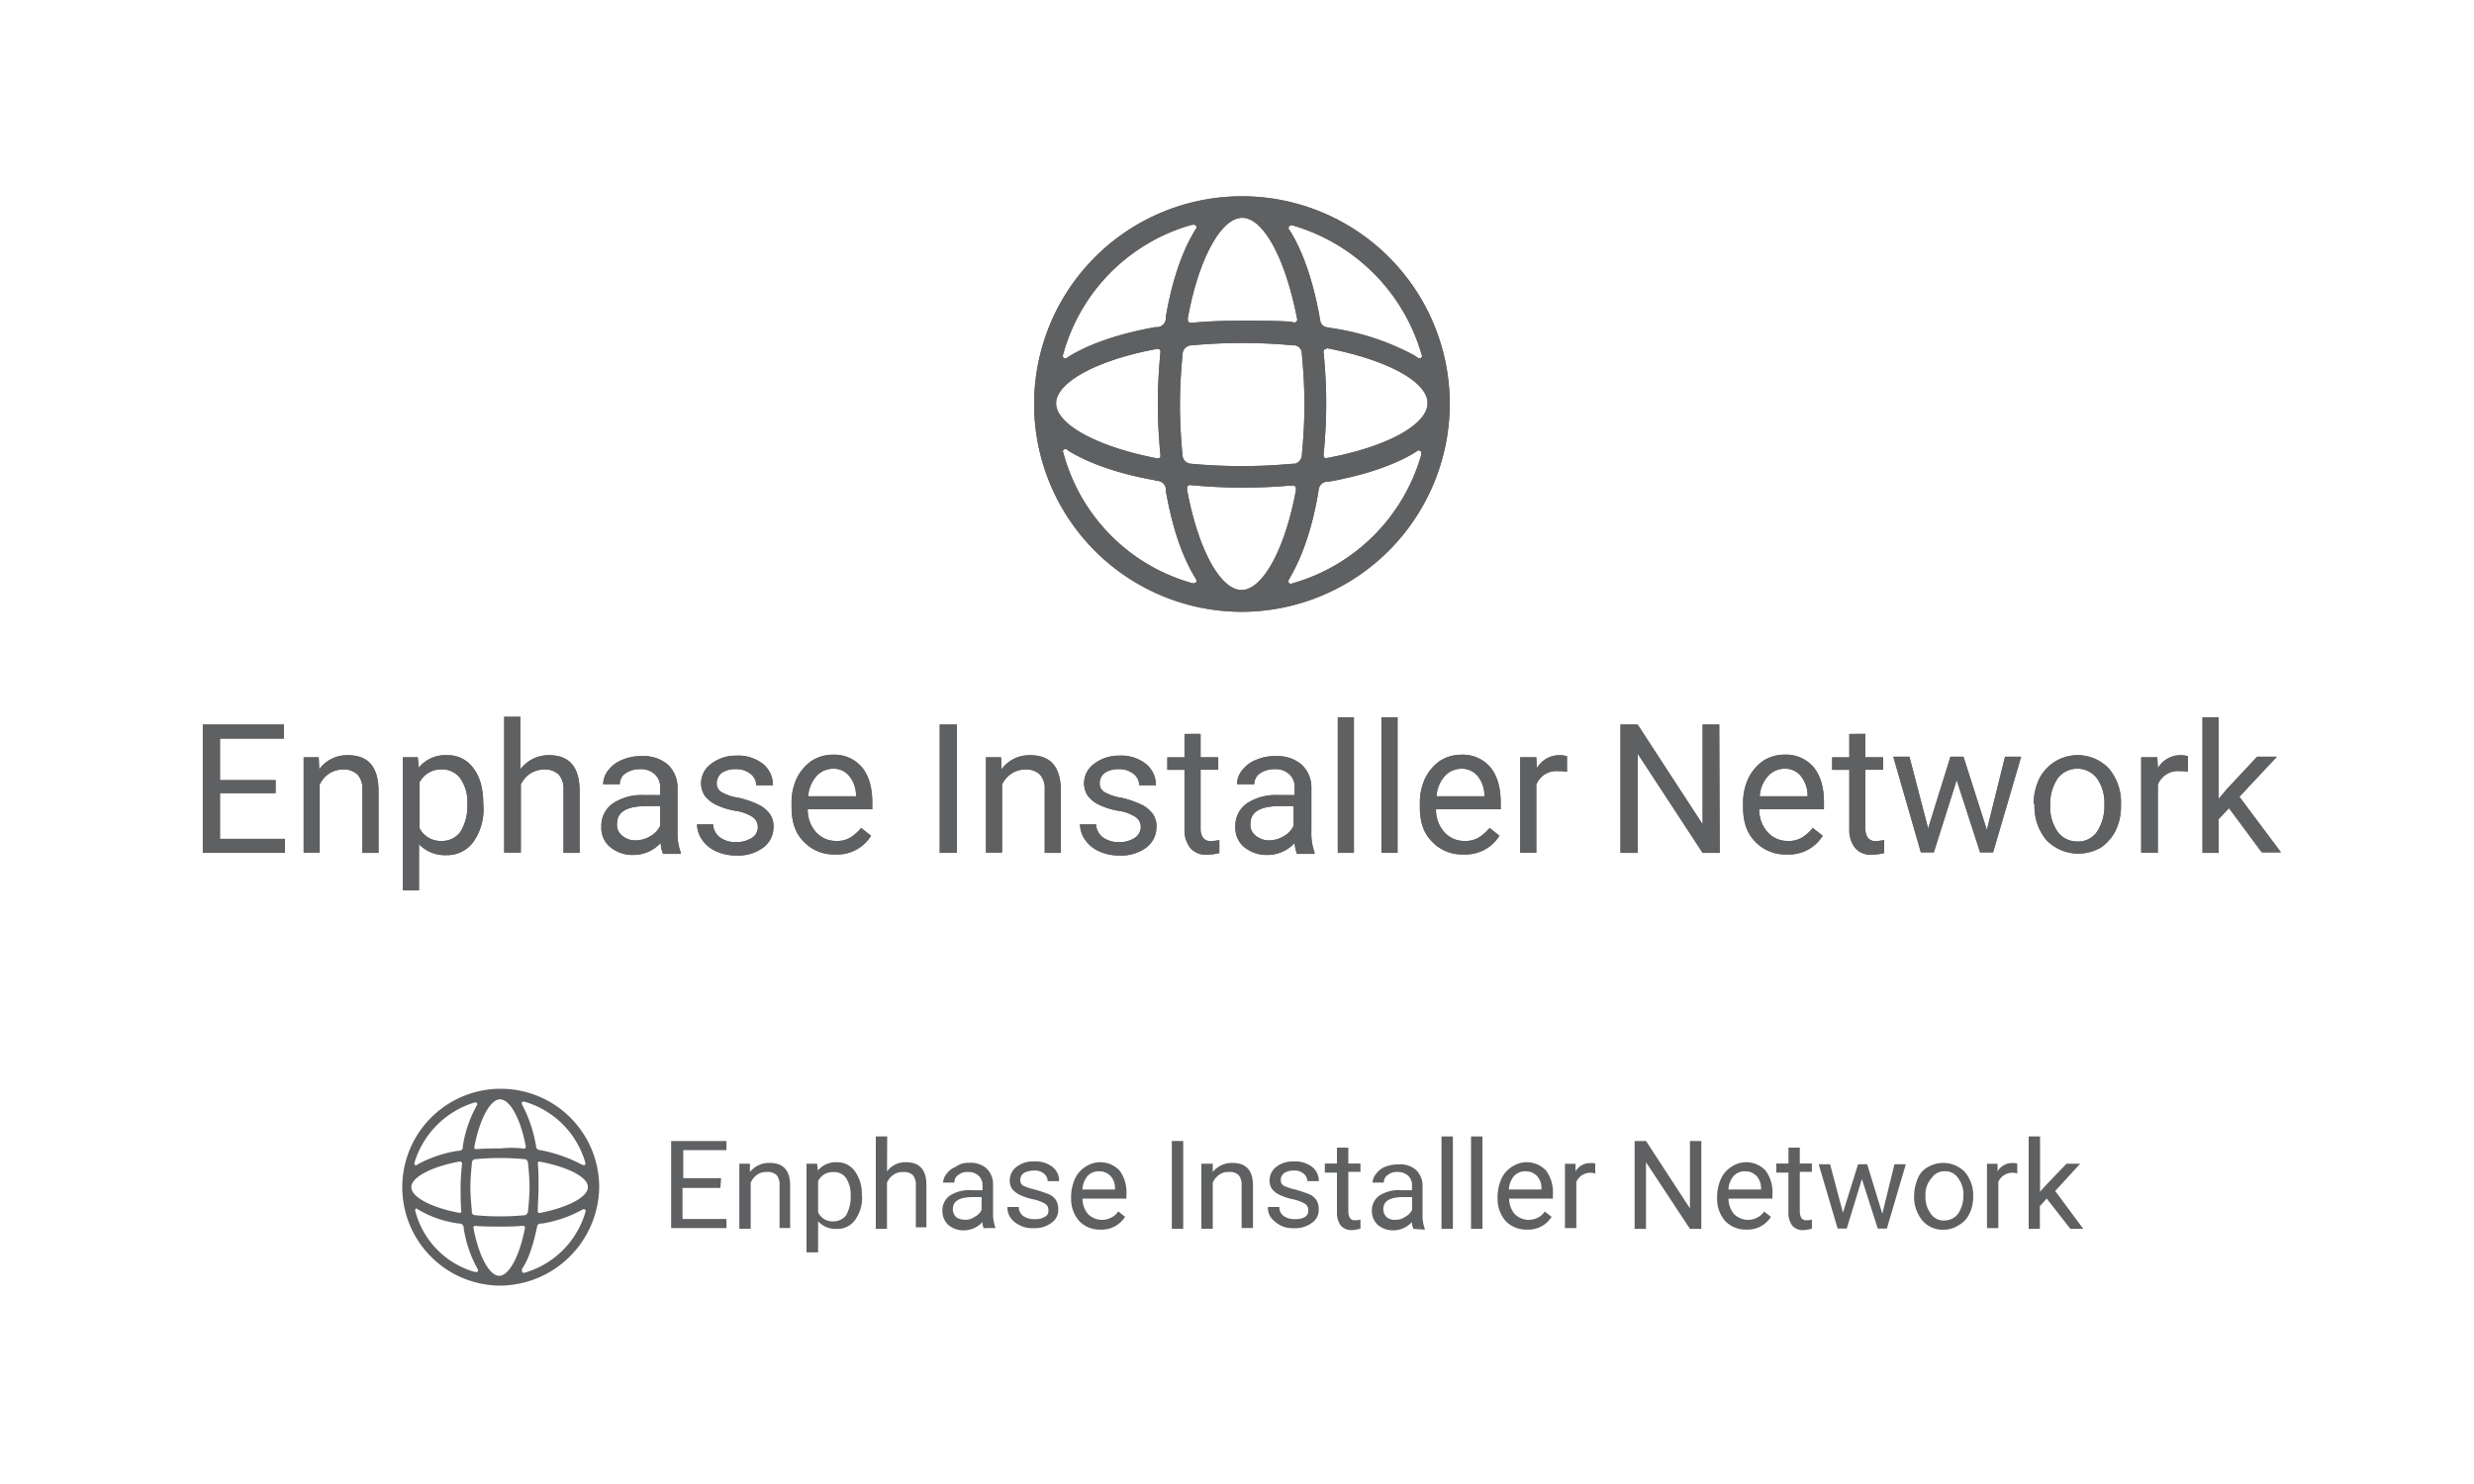 <svg xmlns="http://www.w3.org/2000/svg" viewBox="0 0 500 300"><defs><style>.cls-1{opacity:0;}.cls-2{fill:#1598cc;}.cls-3{fill:#5f6062;}</style></defs><title>meduim-short-1</title><g id="background"><g class="cls-1"><rect class="cls-2" width="500" height="300"/></g></g><g id="artwork_installer_network" data-name="artwork installer network"><path class="cls-3" d="M101,259.9A19.9,19.9,0,1,1,121.1,240h0A20.19,20.19,0,0,1,101,259.9ZM96,247.81a.33.33,0,0,0-.31.31v.15h0c1.07,5.66,3.21,9.64,5.2,9.64s4.13-4,5.2-9.64v-.15h0a.33.33,0,0,0-.31-.31h-.31c-1.53.15-3.06.15-4.75.15-1.38,0-3.06,0-4.75-.15Zm0,9.34h.31a.33.33,0,0,0,.31-.31v-.15h0a24.46,24.46,0,0,1-2.91-8.42h0v-.15a.82.82,0,0,0-.77-.77h-.15a21.64,21.64,0,0,1-8.42-2.91h0l-.15-.15a.33.33,0,0,0-.31.31v.15h0A17.36,17.36,0,0,0,96,257.15Zm9.49-.61V257a.33.33,0,0,0,.31.31h.15a18,18,0,0,0,12.4-12.4h0v-.15a.33.33,0,0,0-.31-.31h-.15l-.31.15h0a25.14,25.14,0,0,1-8.11,2.76h-.15a.7.7,0,0,0-.77.61h0C107.78,251.63,106.86,254.54,105.49,256.53Zm-9.34-10.87h0a52.37,52.37,0,0,0,9.8,0h.15a1,1,0,0,0,.61-.77h0c.15-1.53.31-3.21.31-4.9s-.15-3.21-.31-4.9h0c0-.31-.31-.77-.61-.77h-.15a52.37,52.37,0,0,0-9.8,0h0a.72.72,0,0,0-.77.77h0c-.15,1.53-.31,3.21-.31,4.9s.15,3.21.31,4.9h0c-.15.46.31.77.77.77ZM109,234.8a.33.33,0,0,0-.31.31h0c.15,1.53.15,3.21.15,4.9s-.15,3.37-.15,4.9h0a.33.33,0,0,0,.31.31h0c5.66-1.07,9.8-3.21,9.8-5.2.15-2-4-4.13-9.8-5.2Zm-16.07,0h0c-5.82,1.07-9.8,3.21-9.8,5.2s4,4.13,9.8,5.2h0a.33.33,0,0,0,.31-.31h0c-.15-1.53-.15-3.21-.15-4.9s.15-3.37.31-4.9h0C93.09,234.8,93.09,234.8,92.93,234.8ZM96,222.85A18.2,18.2,0,0,0,83.75,235.1h0v.15a.33.33,0,0,0,.31.31h.15l.15-.15h0a25.14,25.14,0,0,1,8.11-2.76h.15c.61,0,.92-.31.92-.77v-.15h0a24.46,24.46,0,0,1,2.91-8.42h0v-.15c0-.15-.15-.31-.46-.31Zm21.58,12.55.31.15H118a.33.33,0,0,0,.31-.31v-.15h0a18,18,0,0,0-12.4-12.4h-.15a.33.33,0,0,0-.31.31v.15l.15.31h0a27.17,27.17,0,0,1,2.76,8.42h0c0,.31.31.46.61.61h.15a29.81,29.81,0,0,1,8.42,2.91Zm-11.94-3.21h.31a.33.33,0,0,0,.31-.31h0v-.15c-1.07-5.66-3.21-9.49-5.2-9.49s-4.13,4-5.2,9.64h0V232a.33.33,0,0,0,.31.31h.15c1.53-.15,3.21-.15,4.9-.15a21.5,21.5,0,0,1,4.44,0Z"/><path class="cls-3" d="M145.59,240.15h-7.65v6.28h8.88v1.84H135.64v-17.6h11.18v1.84h-8.73v5.66h7.65l-.15,2Z"/><path class="cls-3" d="M151.56,235.25v1.68a4.94,4.94,0,0,1,4-1.84q4.13,0,4.13,4.59v8.57h-2.14v-8.57a3,3,0,0,0-.61-2.14,2.6,2.6,0,0,0-2-.61,3.08,3.08,0,0,0-2,.61,3.89,3.89,0,0,0-1.22,1.53v9.34h-2.3V235.25Z"/><path class="cls-3" d="M174.22,241.84a7.6,7.6,0,0,1-1.38,4.75,4.36,4.36,0,0,1-3.67,1.84,4.86,4.86,0,0,1-3.83-1.53v6.28H163V235.25h2.14l.15,1.38a4.75,4.75,0,0,1,3.83-1.68,4.36,4.36,0,0,1,3.67,1.84,7.77,7.77,0,0,1,1.38,4.9Zm-2.3-.15a6,6,0,0,0-.92-3.52,2.88,2.88,0,0,0-2.6-1.22,3.21,3.21,0,0,0-3.06,1.84v6.28a3.21,3.21,0,0,0,3.06,1.84,3.27,3.27,0,0,0,2.6-1.22A7.66,7.66,0,0,0,171.92,241.68Z"/><path class="cls-3" d="M179.27,236.79a4.64,4.64,0,0,1,3.83-1.84q4.13,0,4.13,4.59v8.57h-2.14v-8.42a3,3,0,0,0-.61-2.14,2.6,2.6,0,0,0-2-.61,3.08,3.08,0,0,0-2,.61,3.89,3.89,0,0,0-1.22,1.53v9.34H177V229.74h2.3Z"/><path class="cls-3" d="M198.87,248.42a3.06,3.06,0,0,1-.31-1.38,5.14,5.14,0,0,1-3.67,1.68,4.8,4.8,0,0,1-3.21-1.07,3.83,3.83,0,0,1-1.22-2.76,3.66,3.66,0,0,1,1.53-3.21,7.33,7.33,0,0,1,4.44-1.07h2.14v-1.07a2.54,2.54,0,0,0-.77-1.84,3,3,0,0,0-2.14-.77,2.82,2.82,0,0,0-2,.61,1.7,1.7,0,0,0-.77,1.53h-2.3a3.18,3.18,0,0,1,.77-1.84,4.18,4.18,0,0,1,1.84-1.38,4,4,0,0,1,2.6-.77,4.86,4.86,0,0,1,3.52,1.07,4.4,4.4,0,0,1,1.38,3.06v6a7.72,7.72,0,0,0,.46,2.91v.15h-2.3ZM195,246.58a3.08,3.08,0,0,0,2-.61,3,3,0,0,0,1.38-1.38V242h-1.68c-2.76,0-4.13.77-4.13,2.45a2.19,2.19,0,0,0,.77,1.68A3.09,3.09,0,0,0,195,246.58Z"/><path class="cls-3" d="M211.88,244.75a1.49,1.49,0,0,0-.61-1.38,8.18,8.18,0,0,0-2.45-.92,11.62,11.62,0,0,1-2.76-.92,4.17,4.17,0,0,1-1.53-1.22,3.09,3.09,0,0,1-.46-1.68,3.48,3.48,0,0,1,1.38-2.76A5.37,5.37,0,0,1,209,234.8a5.53,5.53,0,0,1,3.67,1.07,3.56,3.56,0,0,1,1.38,2.91h-2.3a2.13,2.13,0,0,0-.77-1.53,2.82,2.82,0,0,0-2-.61,4.24,4.24,0,0,0-2,.46,1.61,1.61,0,0,0-.77,1.38,1.24,1.24,0,0,0,.61,1.22,9.8,9.8,0,0,0,2.3.77,28.9,28.9,0,0,1,2.76.92,3.2,3.2,0,0,1,1.53,1.22,3.26,3.26,0,0,1,.46,1.84,3.09,3.09,0,0,1-1.38,2.76,5.53,5.53,0,0,1-3.67,1.07,5.24,5.24,0,0,1-2.76-.61,4.5,4.5,0,0,1-1.84-1.53,3.51,3.51,0,0,1-.61-2.14h2.3a2.18,2.18,0,0,0,.92,1.84,3.69,3.69,0,0,0,2.3.61,3.47,3.47,0,0,0,2-.46A1.21,1.21,0,0,0,211.88,244.75Z"/><path class="cls-3" d="M222.44,248.57a5.76,5.76,0,0,1-4.29-1.68,6.78,6.78,0,0,1-1.68-4.59v-.46a9.08,9.08,0,0,1,.77-3.52,5.57,5.57,0,0,1,2.14-2.45,5.34,5.34,0,0,1,6.89.77,7.3,7.3,0,0,1,1.38,4.75v.92h-8.88a4.93,4.93,0,0,0,1.07,3.06,4,4,0,0,0,4.75.77A3.61,3.61,0,0,0,226,244.9l1.38,1.07A5.53,5.53,0,0,1,222.44,248.57Zm-.31-11.79a3.12,3.12,0,0,0-2.3.92,4.56,4.56,0,0,0-1.07,2.76h6.58v-.15a3.6,3.6,0,0,0-.92-2.6A3.12,3.12,0,0,0,222.14,236.79Z"/><path class="cls-3" d="M239.13,248.42h-2.3V230.66h2.3Z"/><path class="cls-3" d="M245.1,235.25v1.68a4.94,4.94,0,0,1,4-1.84q4.13,0,4.13,4.59v8.57h-2.3v-8.57a3,3,0,0,0-.61-2.14,2.6,2.6,0,0,0-2-.61,3.08,3.08,0,0,0-2,.61,3.89,3.89,0,0,0-1.22,1.53v9.34h-2.3V235.25Z"/><path class="cls-3" d="M264.39,244.75a1.49,1.49,0,0,0-.61-1.38,8.18,8.18,0,0,0-2.45-.92,11.62,11.62,0,0,1-2.76-.92,4.17,4.17,0,0,1-1.53-1.22,3.09,3.09,0,0,1-.46-1.68,3.48,3.48,0,0,1,1.38-2.76,5.37,5.37,0,0,1,3.52-1.07,5.53,5.53,0,0,1,3.67,1.07,3.56,3.56,0,0,1,1.38,2.91h-2.3a2.13,2.13,0,0,0-.77-1.53,2.82,2.82,0,0,0-2-.61,3.26,3.26,0,0,0-1.84.46,1.61,1.61,0,0,0-.77,1.38,1.24,1.24,0,0,0,.61,1.22,9.8,9.8,0,0,0,2.3.77,28.9,28.9,0,0,1,2.76.92,3.2,3.2,0,0,1,1.53,1.22,3.26,3.26,0,0,1,.46,1.84,3.09,3.09,0,0,1-1.38,2.76,5.53,5.53,0,0,1-3.67,1.07,5.24,5.24,0,0,1-2.76-.61,6.13,6.13,0,0,1-1.84-1.53,3.51,3.51,0,0,1-.61-2.14h2.3a2.18,2.18,0,0,0,.92,1.84,3.69,3.69,0,0,0,2.3.61,3.47,3.47,0,0,0,2-.46A1.37,1.37,0,0,0,264.39,244.75Z"/><path class="cls-3" d="M272.5,232v3.21h2.45v1.68H272.5v8.11a2.88,2.88,0,0,0,.31,1.22,1.19,1.19,0,0,0,1.07.46,3,3,0,0,0,1.07-.15v1.84a7.9,7.9,0,0,1-1.68.31,2.89,2.89,0,0,1-2.3-.92,4.38,4.38,0,0,1-.77-2.6v-8.11h-2.45v-1.84h2.45V232Z"/><path class="cls-3" d="M285.67,248.42a3.06,3.06,0,0,1-.31-1.38,5.14,5.14,0,0,1-3.67,1.68,4.8,4.8,0,0,1-3.21-1.07,3.83,3.83,0,0,1-1.22-2.76,3.66,3.66,0,0,1,1.53-3.21,7.33,7.33,0,0,1,4.44-1.07h2.14v-1.07a2.54,2.54,0,0,0-.77-1.84,3,3,0,0,0-2.14-.77,2.82,2.82,0,0,0-2,.61,1.7,1.7,0,0,0-.77,1.53h-2.3a3.18,3.18,0,0,1,.77-1.84,4.18,4.18,0,0,1,1.84-1.38,7.15,7.15,0,0,1,2.6-.46,4.86,4.86,0,0,1,3.52,1.07,4.4,4.4,0,0,1,1.38,3.06v6a7.72,7.72,0,0,0,.46,2.91v.15l-2.3-.15ZM282,246.58a3.08,3.08,0,0,0,2-.61,3,3,0,0,0,1.38-1.38V242h-1.68c-2.76,0-4.13.77-4.13,2.45a2.19,2.19,0,0,0,.77,1.68A2.46,2.46,0,0,0,282,246.58Z"/><path class="cls-3" d="M293.63,248.42h-2.3V229.74h2.3Z"/><path class="cls-3" d="M299.6,248.42h-2.3V229.74h2.3Z"/><path class="cls-3" d="M308.63,248.57a5.76,5.76,0,0,1-4.29-1.68,6.78,6.78,0,0,1-1.68-4.59v-.46a9.08,9.08,0,0,1,.77-3.52,5.57,5.57,0,0,1,2.14-2.45,5.34,5.34,0,0,1,6.89.77,7.3,7.3,0,0,1,1.38,4.75v.92H305a4.93,4.93,0,0,0,1.07,3.06,4,4,0,0,0,4.75.77,3.61,3.61,0,0,0,1.38-1.22l1.38,1.07A5.53,5.53,0,0,1,308.63,248.57Zm-.31-11.79a3.12,3.12,0,0,0-2.3.92,4.56,4.56,0,0,0-1.07,2.76h6.58v-.15a3.6,3.6,0,0,0-.92-2.6A3.12,3.12,0,0,0,308.32,236.79Z"/><path class="cls-3" d="M322.71,237.24c-.31,0-.77-.15-1.07-.15a3.07,3.07,0,0,0-3.06,1.84v9.34h-2.3v-13h2.14v1.53a3.38,3.38,0,0,1,3.06-1.68c.46,0,.77,0,.92.15v2Z"/><path class="cls-3" d="M343.84,248.42h-2.3l-8.88-13.47v13.47h-2.3V230.66h2.3l8.88,13.62V230.66h2.3Z"/><path class="cls-3" d="M353,248.57a5.76,5.76,0,0,1-4.29-1.68,6.78,6.78,0,0,1-1.68-4.59v-.46a9.08,9.08,0,0,1,.77-3.52,5.57,5.57,0,0,1,2.14-2.45,5.34,5.34,0,0,1,6.89.77,7.3,7.3,0,0,1,1.38,4.75v.92h-8.88a4.93,4.93,0,0,0,1.07,3.06,4,4,0,0,0,4.75.77,3.61,3.61,0,0,0,1.38-1.22l1.38,1.07A5.53,5.53,0,0,1,353,248.57Zm-.31-11.79a3.12,3.12,0,0,0-2.3.92,4.56,4.56,0,0,0-1.07,2.76h6.58v-.15a3.6,3.6,0,0,0-.92-2.6A3.12,3.12,0,0,0,352.72,236.79Z"/><path class="cls-3" d="M363.74,232v3.21h2.45v1.68h-2.45v8.11a2.88,2.88,0,0,0,.31,1.22,1.19,1.19,0,0,0,1.07.46,3,3,0,0,0,1.07-.15v1.84a7.9,7.9,0,0,1-1.68.31,2.89,2.89,0,0,1-2.3-.92,4.38,4.38,0,0,1-.77-2.6v-8.11H359v-1.84h2.45V232Z"/><path class="cls-3" d="M380.42,245.36l2.45-10h2.3l-3.83,13h-1.84l-3.21-10-3.06,10h-1.84l-3.83-13h2.3l2.6,9.8,3.06-9.8h1.84Z"/><path class="cls-3" d="M386.85,241.68a9.08,9.08,0,0,1,.77-3.52,4.5,4.5,0,0,1,2.14-2.3,6.14,6.14,0,0,1,7.35,1.07,7.3,7.3,0,0,1,1.68,4.9V242a7.79,7.79,0,0,1-.77,3.37,5.19,5.19,0,0,1-2.14,2.3,5.52,5.52,0,0,1-3.06.92,5.34,5.34,0,0,1-4.29-1.84,7.44,7.44,0,0,1-1.68-5.05Zm2.3.15a5.37,5.37,0,0,0,1.07,3.52,3.09,3.09,0,0,0,2.76,1.38,3.48,3.48,0,0,0,2.76-1.38,6.53,6.53,0,0,0,1.07-3.67,5.37,5.37,0,0,0-1.07-3.52,3.09,3.09,0,0,0-2.76-1.38,3,3,0,0,0-2.6,1.38A4.88,4.88,0,0,0,389.15,241.84Z"/><path class="cls-3" d="M408,237.24c-.31,0-.77-.15-1.07-.15a3.07,3.07,0,0,0-3.06,1.84v9.34h-2.3v-13h2.14v1.53a3.38,3.38,0,0,1,3.06-1.68c.46,0,.77,0,.92.15v2Z"/><path class="cls-3" d="M413.64,242.3l-1.38,1.53v4.59H410V229.74h2.3v11.18l1.22-1.38,4.13-4.29h2.76l-5.05,5.51,5.66,7.65h-2.6Z"/><path class="cls-3" d="M251,123.68a42,42,0,1,1,42-42.12v.11h0A42.13,42.13,0,0,1,251,123.68ZM240.44,98.06a.59.59,0,0,0-.53.63V99c2.21,12,6.72,20.27,11,20.27s8.82-8.3,11-20.17v-.32a.59.59,0,0,0-.53-.63h-.11l-.53.11v-.11c-3.26.32-6.51.42-10,.42s-7-.21-10.4-.53Zm.11,19.74.53.11h.21a.5.5,0,0,0,.53-.53,1.06,1.06,0,0,0-.11-.32h0c-2.73-4.31-4.83-10.5-6.09-17.85h0v-.42a1.79,1.79,0,0,0-1.68-1.58h-.42v-.11c-7.25-1.26-13.34-3.36-17.64-6l-.11-.11a.55.55,0,0,0-.42-.21.5.5,0,0,0-.53.53c0,.11,0,.21.11.21v.11a37.38,37.38,0,0,0,25.63,26.15Zm20.17-1.05-.21.42a.39.39,0,0,0-.11.32.5.5,0,0,0,.53.53c.11,0,.21,0,.21-.11h.11a37.8,37.8,0,0,0,26-26v-.32a.5.5,0,0,0-.53-.53.39.39,0,0,0-.32.11l-.63.42h0c-4.2,2.52-10.19,4.52-17.22,5.78h-.32a1.8,1.8,0,0,0-1.68,1.37h0C265.43,106,263.33,112.34,260.71,116.75Zm-20-23h0a111.17,111.17,0,0,0,20.48,0h.53a1.9,1.9,0,0,0,1.37-1.68h0c.32-3.36.53-6.83.53-10.29s-.21-6.93-.53-10.29h0a1.69,1.69,0,0,0-1.37-1.68h-.42a111.17,111.17,0,0,0-20.48,0h-.11A1.84,1.84,0,0,0,239,71.59h0c-.32,3.36-.53,6.83-.53,10.29s.21,6.93.53,10.29h0a1.82,1.82,0,0,0,1.79,1.58Zm27.31-23.21a.5.5,0,0,0-.53.53v.11h0c.32,3.36.53,6.83.53,10.4s-.21,7-.53,10.4h0v.11a.5.5,0,0,0,.53.53h0c12.08-2.21,20.48-6.72,20.48-11.13s-8.4-8.82-20.48-11.13c.11.21.11.21,0,.21Zm-34,0h-.21c-12,2.21-20.38,6.72-20.38,11s8.4,8.82,20.48,11.13H234a.5.5,0,0,0,.53-.53v-.11h0c-.32-3.36-.53-6.83-.53-10.4s.21-7,.53-10.5v-.11h0A.5.5,0,0,0,234,70.54Zm6.51-25a37.47,37.47,0,0,0-25.63,25.94v.11h0a.39.39,0,0,0-.11.32.5.5,0,0,0,.53.53.39.39,0,0,0,.32-.11l.63-.42h0c4.2-2.52,10.19-4.52,17.22-5.78h.42a1.79,1.79,0,0,0,1.68-1.58v-.42h0c1.26-7.35,3.36-13.55,6.09-17.85h0a.39.39,0,0,0,.11-.32.5.5,0,0,0-.53-.53h-.21l-.53.11ZM285.91,71.9l.63.42a.39.39,0,0,0,.32.11.5.5,0,0,0,.53-.53c0-.11,0-.21-.11-.21v-.11a38.19,38.19,0,0,0-26-26h-.32a.5.5,0,0,0-.53.53.39.39,0,0,0,.11.32l.42.63h0c2.63,4.41,4.62,10.5,5.88,17.85h0A1.58,1.58,0,0,0,268,66.13h.11c.11,0,.21.11.42.11h0a50.75,50.75,0,0,1,17.43,5.67ZM261,65.08l.53.11h.11a.59.59,0,0,0,.53-.63v-.11l-.11-.42c-2.31-11.76-6.72-20-11-20s-8.82,8.3-11,20.27v.32a.59.59,0,0,0,.53.63h.32c3.36-.32,6.72-.42,10.19-.42s6.72,0,10,.21Z"/><path class="cls-3" d="M251,123.68a42,42,0,1,1,42-42.12v.11h0A42.13,42.13,0,0,1,251,123.68ZM240.44,98.06a.59.59,0,0,0-.53.63V99c2.21,12,6.72,20.27,11,20.27s8.82-8.3,11-20.17v-.32a.59.59,0,0,0-.53-.63h-.11l-.53.11v-.11c-3.26.32-6.51.42-10,.42s-7-.21-10.4-.53Zm.11,19.74.53.11h.21a.5.5,0,0,0,.53-.53,1.06,1.06,0,0,0-.11-.32h0c-2.73-4.31-4.83-10.5-6.09-17.85h0v-.42a1.79,1.79,0,0,0-1.68-1.58h-.42v-.11c-7.25-1.26-13.34-3.36-17.64-6l-.11-.11a.55.55,0,0,0-.42-.21.5.5,0,0,0-.53.53c0,.11,0,.21.11.21v.11a37.38,37.38,0,0,0,25.63,26.15Zm20.17-1.05-.21.42a.39.39,0,0,0-.11.32.5.5,0,0,0,.53.53c.11,0,.21,0,.21-.11h.11a37.8,37.8,0,0,0,26-26v-.32a.5.5,0,0,0-.53-.53.39.39,0,0,0-.32.11l-.63.42h0c-4.2,2.52-10.19,4.52-17.22,5.78h-.32a1.8,1.8,0,0,0-1.68,1.37h0C265.43,106,263.33,112.34,260.71,116.75Zm-20-23h0a111.17,111.17,0,0,0,20.48,0h.53a1.9,1.9,0,0,0,1.37-1.68h0c.32-3.36.53-6.83.53-10.29s-.21-6.93-.53-10.29h0a1.69,1.69,0,0,0-1.37-1.68h-.42a111.17,111.17,0,0,0-20.48,0h-.11A1.84,1.84,0,0,0,239,71.59h0c-.32,3.36-.53,6.83-.53,10.29s.21,6.93.53,10.29h0a1.82,1.82,0,0,0,1.79,1.58Zm27.31-23.21a.5.5,0,0,0-.53.53v.11h0c.32,3.36.53,6.83.53,10.4s-.21,7-.53,10.4h0v.11a.5.5,0,0,0,.53.53h0c12.08-2.21,20.48-6.72,20.48-11.13s-8.4-8.82-20.48-11.13c.11.21.11.21,0,.21Zm-34,0h-.21c-12,2.21-20.38,6.72-20.38,11s8.4,8.82,20.48,11.13H234a.5.5,0,0,0,.53-.53v-.11h0c-.32-3.36-.53-6.83-.53-10.4s.21-7,.53-10.5v-.11h0A.5.5,0,0,0,234,70.54Zm6.51-25a37.47,37.47,0,0,0-25.63,25.94v.11h0a.39.39,0,0,0-.11.32.5.5,0,0,0,.53.53.39.39,0,0,0,.32-.11l.63-.42h0c4.2-2.52,10.19-4.52,17.22-5.78h.42a1.79,1.79,0,0,0,1.68-1.58v-.42h0c1.26-7.35,3.36-13.55,6.09-17.85h0a.39.39,0,0,0,.11-.32.5.5,0,0,0-.53-.53h-.21l-.53.11ZM285.91,71.9l.63.42a.39.39,0,0,0,.32.11.5.5,0,0,0,.53-.53c0-.11,0-.21-.11-.21v-.11a38.19,38.19,0,0,0-26-26h-.32a.5.5,0,0,0-.53.53.39.39,0,0,0,.11.32l.42.63h0c2.63,4.41,4.62,10.5,5.88,17.85h0A1.58,1.58,0,0,0,268,66.13h.11c.11,0,.21.11.42.11h0a50.75,50.75,0,0,1,17.43,5.67ZM261,65.08l.53.11h.11a.59.59,0,0,0,.53-.63v-.11l-.11-.42c-2.31-11.76-6.72-20-11-20s-8.82,8.3-11,20.27v.32a.59.59,0,0,0,.53.63h.32c3.36-.32,6.72-.42,10.19-.42s6.72,0,10,.21Z"/><polygon class="cls-3" points="55.7 160.34 44.46 160.34 44.46 169.58 57.59 169.58 57.59 172.41 40.99 172.41 40.99 146.47 57.38 146.47 57.38 149.31 44.46 149.31 44.46 157.71 55.7 157.71 55.7 160.34"/><path class="cls-3" d="M64.41,153.09l.11,2.42a6.93,6.93,0,0,1,5.78-2.84c4.1,0,6.09,2.31,6.2,6.93v12.81H73.23V159.6a4.23,4.23,0,0,0-.95-3,4,4,0,0,0-2.94-1.05,5.28,5.28,0,0,0-2.84.84,5.47,5.47,0,0,0-1.89,2.21v13.76H61.37V153.09Z"/><path class="cls-3" d="M97.71,163a11.52,11.52,0,0,1-2,7.14,6.53,6.53,0,0,1-5.46,2.73,7.28,7.28,0,0,1-5.57-2.21V180H81.43V153.09h3l.21,2.1a6.84,6.84,0,0,1,5.57-2.52,6.31,6.31,0,0,1,5.46,2.63c1.37,1.79,2,4.2,2,7.35Zm-3.26-.42a8.32,8.32,0,0,0-1.37-5.15,4.49,4.49,0,0,0-3.78-1.89,4.88,4.88,0,0,0-4.52,2.63v9.24A4.78,4.78,0,0,0,89.3,170a4.49,4.49,0,0,0,3.78-1.89A9.85,9.85,0,0,0,94.45,162.54Z"/><path class="cls-3" d="M105.27,155.4a7.06,7.06,0,0,1,5.67-2.73c4.1,0,6.09,2.31,6.2,6.93v12.81h-3.26V159.6a4.23,4.23,0,0,0-.95-3,4,4,0,0,0-2.94-1.05,5.28,5.28,0,0,0-2.84.84,5.47,5.47,0,0,0-1.89,2.21v13.76h-3.36V144.9h3.26v10.5Z"/><path class="cls-3" d="M133.94,172.41a6.4,6.4,0,0,1-.42-2,7.5,7.5,0,0,1-5.46,2.42,7.13,7.13,0,0,1-4.73-1.58,5,5,0,0,1-1.79-4.1,5.5,5.5,0,0,1,2.31-4.73,10.55,10.55,0,0,1,6.41-1.68h3.15v-1.47a3.42,3.42,0,0,0-1.05-2.73,4,4,0,0,0-3-1.05,5.12,5.12,0,0,0-2.94.84,2.6,2.6,0,0,0-1.16,2.21h-3.36a4.53,4.53,0,0,1,1.05-2.84,6.5,6.5,0,0,1,2.84-2.1,9.17,9.17,0,0,1,3.89-.74,7.52,7.52,0,0,1,5.25,1.68,6.31,6.31,0,0,1,2,4.62v8.93a11.41,11.41,0,0,0,.63,4.2v.32h-3.57Zm-5.46-2.52a5.94,5.94,0,0,0,2.94-.84,4.79,4.79,0,0,0,2-2.1v-4h-2.63c-4.1,0-6.09,1.16-6.09,3.57a2.78,2.78,0,0,0,1.05,2.42A4.11,4.11,0,0,0,128.48,169.89Z"/><path class="cls-3" d="M153.16,167.27a2.45,2.45,0,0,0-1.05-2.1,8.57,8.57,0,0,0-3.47-1.26,14.9,14.9,0,0,1-4-1.26,6.34,6.34,0,0,1-2.21-1.79,4.67,4.67,0,0,1-.74-2.42,4.83,4.83,0,0,1,2-4,8.17,8.17,0,0,1,5.15-1.68,8,8,0,0,1,5.36,1.68,5.42,5.42,0,0,1,2,4.31h-3.36a2.94,2.94,0,0,0-1.16-2.31,4.49,4.49,0,0,0-2.94-.95,4.75,4.75,0,0,0-2.84.74,2.59,2.59,0,0,0-1.05,2.1,2,2,0,0,0,.95,1.79,10,10,0,0,0,3.47,1.16,19.41,19.41,0,0,1,4,1.37,6.07,6.07,0,0,1,2.31,1.89,4.3,4.3,0,0,1,.74,2.63,5.17,5.17,0,0,1-2.1,4.2,8.54,8.54,0,0,1-5.36,1.58,9.82,9.82,0,0,1-4.1-.84,6.76,6.76,0,0,1-2.84-2.31,5.66,5.66,0,0,1-1.05-3.15h3.26a3.43,3.43,0,0,0,1.37,2.63,5.21,5.21,0,0,0,3.26.95,5.46,5.46,0,0,0,3-.74A2.51,2.51,0,0,0,153.16,167.27Z"/><path class="cls-3" d="M168.81,172.73a8.32,8.32,0,0,1-6.41-2.63c-1.68-1.68-2.42-4-2.42-6.93v-.63A11.57,11.57,0,0,1,161,157.4a9.23,9.23,0,0,1,3-3.57,7.92,7.92,0,0,1,4.31-1.26,7.33,7.33,0,0,1,5.88,2.52c1.37,1.68,2.1,4,2.1,7.14v1.37H163.24a6.73,6.73,0,0,0,1.68,4.62A5.32,5.32,0,0,0,169,170a5.1,5.1,0,0,0,2.94-.74,9,9,0,0,0,2.1-1.89l2,1.58A8,8,0,0,1,168.81,172.73Zm-.42-17.33a4.53,4.53,0,0,0-3.36,1.47,6.68,6.68,0,0,0-1.68,4.1H173v-.21a6.17,6.17,0,0,0-1.37-3.89A4,4,0,0,0,168.39,155.4Z"/><rect class="cls-3" x="189.92" y="146.47" width="3.47" height="25.94"/><path class="cls-3" d="M202.31,153.09l.11,2.42a6.93,6.93,0,0,1,5.78-2.84c4.1,0,6.09,2.31,6.2,6.93v12.81h-3.26V159.6a4.23,4.23,0,0,0-.95-3,4,4,0,0,0-2.94-1.05,5.28,5.28,0,0,0-2.84.84,5.47,5.47,0,0,0-1.89,2.21v13.76h-3.26V153.09Z"/><path class="cls-3" d="M230.56,167.27a2.45,2.45,0,0,0-1.05-2.1,8.57,8.57,0,0,0-3.47-1.26,14.9,14.9,0,0,1-4-1.26,6.34,6.34,0,0,1-2.21-1.79,4.67,4.67,0,0,1-.74-2.42,4.83,4.83,0,0,1,2-4,8.17,8.17,0,0,1,5.15-1.68,8,8,0,0,1,5.36,1.68,5.42,5.42,0,0,1,2,4.31h-3.36a2.94,2.94,0,0,0-1.16-2.31,4.49,4.49,0,0,0-2.94-.95,4.75,4.75,0,0,0-2.84.74,2.59,2.59,0,0,0-1.05,2.1,2,2,0,0,0,.95,1.79,10,10,0,0,0,3.47,1.16,19.41,19.41,0,0,1,4,1.37,6.07,6.07,0,0,1,2.31,1.89,4.3,4.3,0,0,1,.74,2.63,5.17,5.17,0,0,1-2.1,4.2,8.54,8.54,0,0,1-5.36,1.58,9.82,9.82,0,0,1-4.1-.84,6.76,6.76,0,0,1-2.84-2.31,5.66,5.66,0,0,1-1.05-3.15h3.26a3.43,3.43,0,0,0,1.37,2.63,5.21,5.21,0,0,0,3.26.95,5.46,5.46,0,0,0,3-.74A2.74,2.74,0,0,0,230.56,167.27Z"/><path class="cls-3" d="M242.64,148.36v4.73h3.57v2.52h-3.57v12a3,3,0,0,0,.53,1.79,1.93,1.93,0,0,0,1.68.63,10.92,10.92,0,0,0,1.58-.21v2.63a10.36,10.36,0,0,1-2.52.32,4,4,0,0,1-3.36-1.37,5.8,5.8,0,0,1-1.16-3.78v-12h-3.47v-2.52h3.47v-4.73Z"/><path class="cls-3" d="M262.07,172.41a6.4,6.4,0,0,1-.42-2,7.5,7.5,0,0,1-5.46,2.42,7.13,7.13,0,0,1-4.73-1.58,5,5,0,0,1-1.79-4.1,5.5,5.5,0,0,1,2.31-4.73,10.55,10.55,0,0,1,6.41-1.68h3.26v-1.47a3.42,3.42,0,0,0-1.05-2.73,4,4,0,0,0-3-1.05,5.12,5.12,0,0,0-2.94.84,2.6,2.6,0,0,0-1.16,2.21H250a4.53,4.53,0,0,1,1.05-2.84,6.5,6.5,0,0,1,2.84-2.1,9.17,9.17,0,0,1,3.89-.74,7.52,7.52,0,0,1,5.25,1.68,6.31,6.31,0,0,1,2,4.62v8.93a11.41,11.41,0,0,0,.63,4.2v.32h-3.57Zm-5.57-2.52a5.94,5.94,0,0,0,2.94-.84,4.79,4.79,0,0,0,2-2.1v-4h-2.63c-4.1,0-6.09,1.16-6.09,3.57a2.78,2.78,0,0,0,1.05,2.42A4.32,4.32,0,0,0,256.51,169.89Z"/><rect class="cls-3" x="270.37" y="145" width="3.26" height="27.41"/><rect class="cls-3" x="279.19" y="145" width="3.26" height="27.41"/><path class="cls-3" d="M295.79,172.73a8.32,8.32,0,0,1-6.41-2.63c-1.68-1.68-2.42-4-2.42-6.93v-.63A11.57,11.57,0,0,1,288,157.4a9.23,9.23,0,0,1,3-3.57,7.92,7.92,0,0,1,4.31-1.26,7.33,7.33,0,0,1,5.88,2.52c1.37,1.68,2.1,4,2.1,7.14v1.37H290.22a6.73,6.73,0,0,0,1.68,4.62A5.32,5.32,0,0,0,296,170a5.1,5.1,0,0,0,2.94-.74,9,9,0,0,0,2.1-1.89l2,1.58A8.07,8.07,0,0,1,295.79,172.73Zm-.42-17.33a4.53,4.53,0,0,0-3.36,1.47,6.68,6.68,0,0,0-1.68,4.1H300v-.21a6.17,6.17,0,0,0-1.37-3.89A4.15,4.15,0,0,0,295.37,155.4Z"/><path class="cls-3" d="M316.48,156a8,8,0,0,0-1.58-.11,4.34,4.34,0,0,0-4.41,2.73v13.76h-3.26V153.09h3.26l.11,2.21a5.25,5.25,0,0,1,4.62-2.63,4.87,4.87,0,0,1,1.47.21V156Z"/><polygon class="cls-3" points="347.56 172.41 344.1 172.41 330.97 152.35 330.97 172.41 327.5 172.41 327.5 146.47 330.97 146.47 344.1 166.64 344.1 146.47 347.46 146.47 347.56 172.41"/><path class="cls-3" d="M361.11,172.73a8.32,8.32,0,0,1-6.41-2.63c-1.68-1.68-2.42-4-2.42-6.93v-.63a11.57,11.57,0,0,1,1.05-5.15,9.23,9.23,0,0,1,3-3.57,7.92,7.92,0,0,1,4.31-1.26,7.33,7.33,0,0,1,5.88,2.52c1.37,1.68,2.1,4,2.1,7.14v1.37H355.55a6.73,6.73,0,0,0,1.68,4.62,5.32,5.32,0,0,0,4.1,1.79,5.1,5.1,0,0,0,2.94-.74,9,9,0,0,0,2.1-1.89l2,1.58A8,8,0,0,1,361.11,172.73Zm-.42-17.33a4.53,4.53,0,0,0-3.36,1.47,6.68,6.68,0,0,0-1.68,4.1h9.66v-.21a6.17,6.17,0,0,0-1.37-3.89A4,4,0,0,0,360.69,155.4Z"/><path class="cls-3" d="M377,148.36v4.73h3.57v2.52H377v12a3,3,0,0,0,.53,1.79,1.93,1.93,0,0,0,1.68.63,10.92,10.92,0,0,0,1.58-.21v2.63a10.36,10.36,0,0,1-2.52.32,4,4,0,0,1-3.36-1.37,5.8,5.8,0,0,1-1.16-3.78v-12h-3.47v-2.52h3.47v-4.73Z"/><polygon class="cls-3" points="401.55 167.79 405.22 152.98 408.48 152.98 402.81 172.31 400.18 172.31 395.45 157.71 390.83 172.31 388.21 172.31 382.64 152.98 385.9 152.98 389.68 167.48 394.19 152.98 396.82 152.98 401.55 167.79"/><path class="cls-3" d="M411,162.54a11.93,11.93,0,0,1,1.16-5.15,8.7,8.7,0,0,1,14.07-2,10.58,10.58,0,0,1,2.42,7.25v.21a11.11,11.11,0,0,1-1.05,5,8.9,8.9,0,0,1-3,3.47,9,9,0,0,1-11-1.47,10.58,10.58,0,0,1-2.42-7.25v-.11Zm3.36.42a8.55,8.55,0,0,0,1.47,5.15,4.83,4.83,0,0,0,4,2,4.57,4.57,0,0,0,4-2,9.48,9.48,0,0,0,1.47-5.57,8.55,8.55,0,0,0-1.47-5.15,5,5,0,0,0-8,0A9.25,9.25,0,0,0,414.36,163Z"/><path class="cls-3" d="M442.09,156a8,8,0,0,0-1.58-.11,4.34,4.34,0,0,0-4.41,2.73v13.76h-3.36V153.09H436l.11,2.21a5.25,5.25,0,0,1,4.62-2.63,4.87,4.87,0,0,1,1.47.21V156Z"/><polygon class="cls-3" points="450.49 163.38 448.39 165.59 448.39 172.41 445.13 172.41 445.13 145 448.39 145 448.39 161.49 450.17 159.39 456.16 152.98 460.15 152.98 452.59 161.07 460.99 172.31 457.11 172.31 450.49 163.38"/><polygon class="cls-3" points="55.7 160.34 44.46 160.34 44.46 169.58 57.59 169.58 57.59 172.41 40.99 172.41 40.99 146.47 57.38 146.47 57.38 149.31 44.46 149.31 44.46 157.71 55.7 157.71 55.7 160.34"/><path class="cls-3" d="M64.41,153.09l.11,2.42a6.93,6.93,0,0,1,5.78-2.84c4.1,0,6.09,2.31,6.2,6.93v12.81H73.23V159.6a4.23,4.23,0,0,0-.95-3,4,4,0,0,0-2.94-1.05,5.28,5.28,0,0,0-2.84.84,5.47,5.47,0,0,0-1.89,2.21v13.76H61.37V153.09Z"/><path class="cls-3" d="M97.71,163a11.52,11.52,0,0,1-2,7.14,6.53,6.53,0,0,1-5.46,2.73,7.28,7.28,0,0,1-5.57-2.21V180H81.43V153.09h3l.21,2.1a6.84,6.84,0,0,1,5.57-2.52,6.31,6.31,0,0,1,5.46,2.63c1.37,1.79,2,4.2,2,7.35Zm-3.26-.42a8.32,8.32,0,0,0-1.37-5.15,4.49,4.49,0,0,0-3.78-1.89,4.88,4.88,0,0,0-4.52,2.63v9.24A4.78,4.78,0,0,0,89.3,170a4.49,4.49,0,0,0,3.78-1.89A9.85,9.85,0,0,0,94.45,162.54Z"/><path class="cls-3" d="M105.27,155.4a7.06,7.06,0,0,1,5.67-2.73c4.1,0,6.09,2.31,6.2,6.93v12.81h-3.26V159.6a4.23,4.23,0,0,0-.95-3,4,4,0,0,0-2.94-1.05,5.28,5.28,0,0,0-2.84.84,5.47,5.47,0,0,0-1.89,2.21v13.76h-3.36V144.9h3.26v10.5Z"/><path class="cls-3" d="M133.94,172.41a6.4,6.4,0,0,1-.42-2,7.5,7.5,0,0,1-5.46,2.42,7.13,7.13,0,0,1-4.73-1.58,5,5,0,0,1-1.79-4.1,5.5,5.5,0,0,1,2.31-4.73,10.55,10.55,0,0,1,6.41-1.68h3.15v-1.47a3.42,3.42,0,0,0-1.05-2.73,4,4,0,0,0-3-1.05,5.12,5.12,0,0,0-2.94.84,2.6,2.6,0,0,0-1.16,2.21h-3.36a4.53,4.53,0,0,1,1.05-2.84,6.5,6.5,0,0,1,2.84-2.1,9.17,9.17,0,0,1,3.89-.74,7.52,7.52,0,0,1,5.25,1.68,6.31,6.31,0,0,1,2,4.62v8.93a11.41,11.41,0,0,0,.63,4.2v.32h-3.57Zm-5.46-2.52a5.94,5.94,0,0,0,2.94-.84,4.79,4.79,0,0,0,2-2.1v-4h-2.63c-4.1,0-6.09,1.16-6.09,3.57a2.78,2.78,0,0,0,1.05,2.42A4.11,4.11,0,0,0,128.48,169.89Z"/><path class="cls-3" d="M153.16,167.27a2.45,2.45,0,0,0-1.05-2.1,8.57,8.57,0,0,0-3.47-1.26,14.9,14.9,0,0,1-4-1.26,6.34,6.34,0,0,1-2.21-1.79,4.67,4.67,0,0,1-.74-2.42,4.83,4.83,0,0,1,2-4,8.17,8.17,0,0,1,5.15-1.68,8,8,0,0,1,5.36,1.68,5.42,5.42,0,0,1,2,4.31h-3.36a2.94,2.94,0,0,0-1.16-2.31,4.49,4.49,0,0,0-2.94-.95,4.75,4.75,0,0,0-2.84.74,2.59,2.59,0,0,0-1.05,2.1,2,2,0,0,0,.95,1.79,10,10,0,0,0,3.47,1.16,19.41,19.41,0,0,1,4,1.37,6.07,6.07,0,0,1,2.31,1.89,4.3,4.3,0,0,1,.74,2.63,5.17,5.17,0,0,1-2.1,4.2,8.54,8.54,0,0,1-5.36,1.58,9.82,9.82,0,0,1-4.1-.84,6.76,6.76,0,0,1-2.84-2.31,5.66,5.66,0,0,1-1.05-3.15h3.26a3.43,3.43,0,0,0,1.37,2.63,5.21,5.21,0,0,0,3.26.95,5.46,5.46,0,0,0,3-.74A2.51,2.51,0,0,0,153.16,167.27Z"/><path class="cls-3" d="M168.81,172.73a8.32,8.32,0,0,1-6.41-2.63c-1.68-1.68-2.42-4-2.42-6.93v-.63A11.57,11.57,0,0,1,161,157.4a9.23,9.23,0,0,1,3-3.57,7.92,7.92,0,0,1,4.31-1.26,7.33,7.33,0,0,1,5.88,2.52c1.37,1.68,2.1,4,2.1,7.14v1.37H163.24a6.73,6.73,0,0,0,1.68,4.62A5.32,5.32,0,0,0,169,170a5.1,5.1,0,0,0,2.94-.74,9,9,0,0,0,2.1-1.89l2,1.58A8,8,0,0,1,168.81,172.73Zm-.42-17.33a4.53,4.53,0,0,0-3.36,1.47,6.68,6.68,0,0,0-1.68,4.1H173v-.21a6.17,6.17,0,0,0-1.37-3.89A4,4,0,0,0,168.39,155.4Z"/><rect class="cls-3" x="189.92" y="146.47" width="3.47" height="25.94"/><path class="cls-3" d="M202.31,153.09l.11,2.42a6.93,6.93,0,0,1,5.78-2.84c4.1,0,6.09,2.31,6.2,6.93v12.81h-3.26V159.6a4.23,4.23,0,0,0-.95-3,4,4,0,0,0-2.94-1.05,5.28,5.28,0,0,0-2.84.84,5.47,5.47,0,0,0-1.89,2.21v13.76h-3.26V153.09Z"/><path class="cls-3" d="M230.56,167.27a2.45,2.45,0,0,0-1.05-2.1,8.57,8.57,0,0,0-3.47-1.26,14.9,14.9,0,0,1-4-1.26,6.34,6.34,0,0,1-2.21-1.79,4.67,4.67,0,0,1-.74-2.42,4.83,4.83,0,0,1,2-4,8.17,8.17,0,0,1,5.15-1.68,8,8,0,0,1,5.36,1.68,5.42,5.42,0,0,1,2,4.31h-3.36a2.94,2.94,0,0,0-1.16-2.31,4.49,4.49,0,0,0-2.94-.95,4.75,4.75,0,0,0-2.84.74,2.59,2.59,0,0,0-1.05,2.1,2,2,0,0,0,.95,1.79,10,10,0,0,0,3.47,1.16,19.41,19.41,0,0,1,4,1.37,6.07,6.07,0,0,1,2.31,1.89,4.3,4.3,0,0,1,.74,2.63,5.17,5.17,0,0,1-2.1,4.2,8.54,8.54,0,0,1-5.36,1.58,9.82,9.82,0,0,1-4.1-.84,6.76,6.76,0,0,1-2.84-2.31,5.66,5.66,0,0,1-1.05-3.15h3.26a3.43,3.43,0,0,0,1.37,2.63,5.21,5.21,0,0,0,3.26.95,5.46,5.46,0,0,0,3-.74A2.74,2.74,0,0,0,230.56,167.27Z"/><path class="cls-3" d="M242.64,148.36v4.73h3.57v2.52h-3.57v12a3,3,0,0,0,.53,1.79,1.93,1.93,0,0,0,1.68.63,10.92,10.92,0,0,0,1.58-.21v2.63a10.36,10.36,0,0,1-2.52.32,4,4,0,0,1-3.36-1.37,5.8,5.8,0,0,1-1.16-3.78v-12h-3.47v-2.52h3.47v-4.73Z"/><path class="cls-3" d="M262.07,172.41a6.4,6.4,0,0,1-.42-2,7.5,7.5,0,0,1-5.46,2.42,7.13,7.13,0,0,1-4.73-1.58,5,5,0,0,1-1.79-4.1,5.5,5.5,0,0,1,2.31-4.73,10.55,10.55,0,0,1,6.41-1.68h3.26v-1.47a3.42,3.42,0,0,0-1.05-2.73,4,4,0,0,0-3-1.05,5.12,5.12,0,0,0-2.94.84,2.6,2.6,0,0,0-1.16,2.21H250a4.53,4.53,0,0,1,1.05-2.84,6.5,6.5,0,0,1,2.84-2.1,9.17,9.17,0,0,1,3.89-.74,7.52,7.52,0,0,1,5.25,1.68,6.31,6.31,0,0,1,2,4.62v8.93a11.41,11.41,0,0,0,.63,4.2v.32h-3.57Zm-5.57-2.52a5.94,5.94,0,0,0,2.94-.84,4.79,4.79,0,0,0,2-2.1v-4h-2.63c-4.1,0-6.09,1.16-6.09,3.57a2.78,2.78,0,0,0,1.05,2.42A4.32,4.32,0,0,0,256.51,169.89Z"/><rect class="cls-3" x="270.37" y="145" width="3.26" height="27.41"/><rect class="cls-3" x="279.19" y="145" width="3.26" height="27.41"/><path class="cls-3" d="M295.79,172.73a8.32,8.32,0,0,1-6.41-2.63c-1.68-1.68-2.42-4-2.42-6.93v-.63A11.57,11.57,0,0,1,288,157.4a9.23,9.23,0,0,1,3-3.57,7.92,7.92,0,0,1,4.31-1.26,7.33,7.33,0,0,1,5.88,2.52c1.37,1.68,2.1,4,2.1,7.14v1.37H290.22a6.73,6.73,0,0,0,1.68,4.62A5.32,5.32,0,0,0,296,170a5.1,5.1,0,0,0,2.94-.74,9,9,0,0,0,2.1-1.89l2,1.58A8.07,8.07,0,0,1,295.79,172.73Zm-.42-17.33a4.53,4.53,0,0,0-3.36,1.47,6.68,6.68,0,0,0-1.68,4.1H300v-.21a6.17,6.17,0,0,0-1.37-3.89A4.15,4.15,0,0,0,295.37,155.4Z"/><path class="cls-3" d="M316.48,156a8,8,0,0,0-1.58-.11,4.34,4.34,0,0,0-4.41,2.73v13.76h-3.26V153.09h3.26l.11,2.21a5.25,5.25,0,0,1,4.62-2.63,4.87,4.87,0,0,1,1.47.21V156Z"/><polygon class="cls-3" points="347.56 172.41 344.1 172.41 330.97 152.35 330.97 172.41 327.5 172.41 327.5 146.47 330.97 146.47 344.1 166.64 344.1 146.47 347.46 146.47 347.56 172.41"/><path class="cls-3" d="M361.11,172.73a8.32,8.32,0,0,1-6.41-2.63c-1.68-1.68-2.42-4-2.42-6.93v-.63a11.57,11.57,0,0,1,1.05-5.15,9.23,9.23,0,0,1,3-3.57,7.92,7.92,0,0,1,4.31-1.26,7.33,7.33,0,0,1,5.88,2.52c1.37,1.68,2.1,4,2.1,7.14v1.37H355.55a6.73,6.73,0,0,0,1.68,4.62,5.32,5.32,0,0,0,4.1,1.79,5.1,5.1,0,0,0,2.94-.74,9,9,0,0,0,2.1-1.89l2,1.58A8,8,0,0,1,361.11,172.73Zm-.42-17.33a4.53,4.53,0,0,0-3.36,1.47,6.68,6.68,0,0,0-1.68,4.1h9.66v-.21a6.17,6.17,0,0,0-1.37-3.89A4,4,0,0,0,360.69,155.4Z"/><path class="cls-3" d="M377,148.36v4.73h3.57v2.52H377v12a3,3,0,0,0,.53,1.79,1.93,1.93,0,0,0,1.68.63,10.92,10.92,0,0,0,1.58-.21v2.63a10.36,10.36,0,0,1-2.52.32,4,4,0,0,1-3.36-1.37,5.8,5.8,0,0,1-1.16-3.78v-12h-3.47v-2.52h3.47v-4.73Z"/><polygon class="cls-3" points="401.55 167.79 405.22 152.98 408.48 152.98 402.81 172.31 400.18 172.31 395.45 157.71 390.83 172.31 388.21 172.31 382.64 152.98 385.9 152.98 389.68 167.48 394.19 152.98 396.82 152.98 401.55 167.79"/><path class="cls-3" d="M411,162.54a11.93,11.93,0,0,1,1.16-5.15,8.7,8.7,0,0,1,14.07-2,10.58,10.58,0,0,1,2.42,7.25v.21a11.11,11.11,0,0,1-1.05,5,8.9,8.9,0,0,1-3,3.47,9,9,0,0,1-11-1.47,10.58,10.58,0,0,1-2.42-7.25v-.11Zm3.36.42a8.55,8.55,0,0,0,1.47,5.15,4.83,4.83,0,0,0,4,2,4.57,4.57,0,0,0,4-2,9.48,9.48,0,0,0,1.47-5.57,8.55,8.55,0,0,0-1.47-5.15,5,5,0,0,0-8,0A9.25,9.25,0,0,0,414.36,163Z"/><path class="cls-3" d="M442.09,156a8,8,0,0,0-1.58-.11,4.34,4.34,0,0,0-4.41,2.73v13.76h-3.36V153.09H436l.11,2.21a5.25,5.25,0,0,1,4.62-2.63,4.87,4.87,0,0,1,1.47.21V156Z"/><polygon class="cls-3" points="450.49 163.38 448.39 165.59 448.39 172.41 445.13 172.41 445.13 145 448.39 145 448.39 161.49 450.17 159.39 456.16 152.98 460.15 152.98 452.59 161.07 460.99 172.31 457.11 172.31 450.49 163.38"/></g></svg>